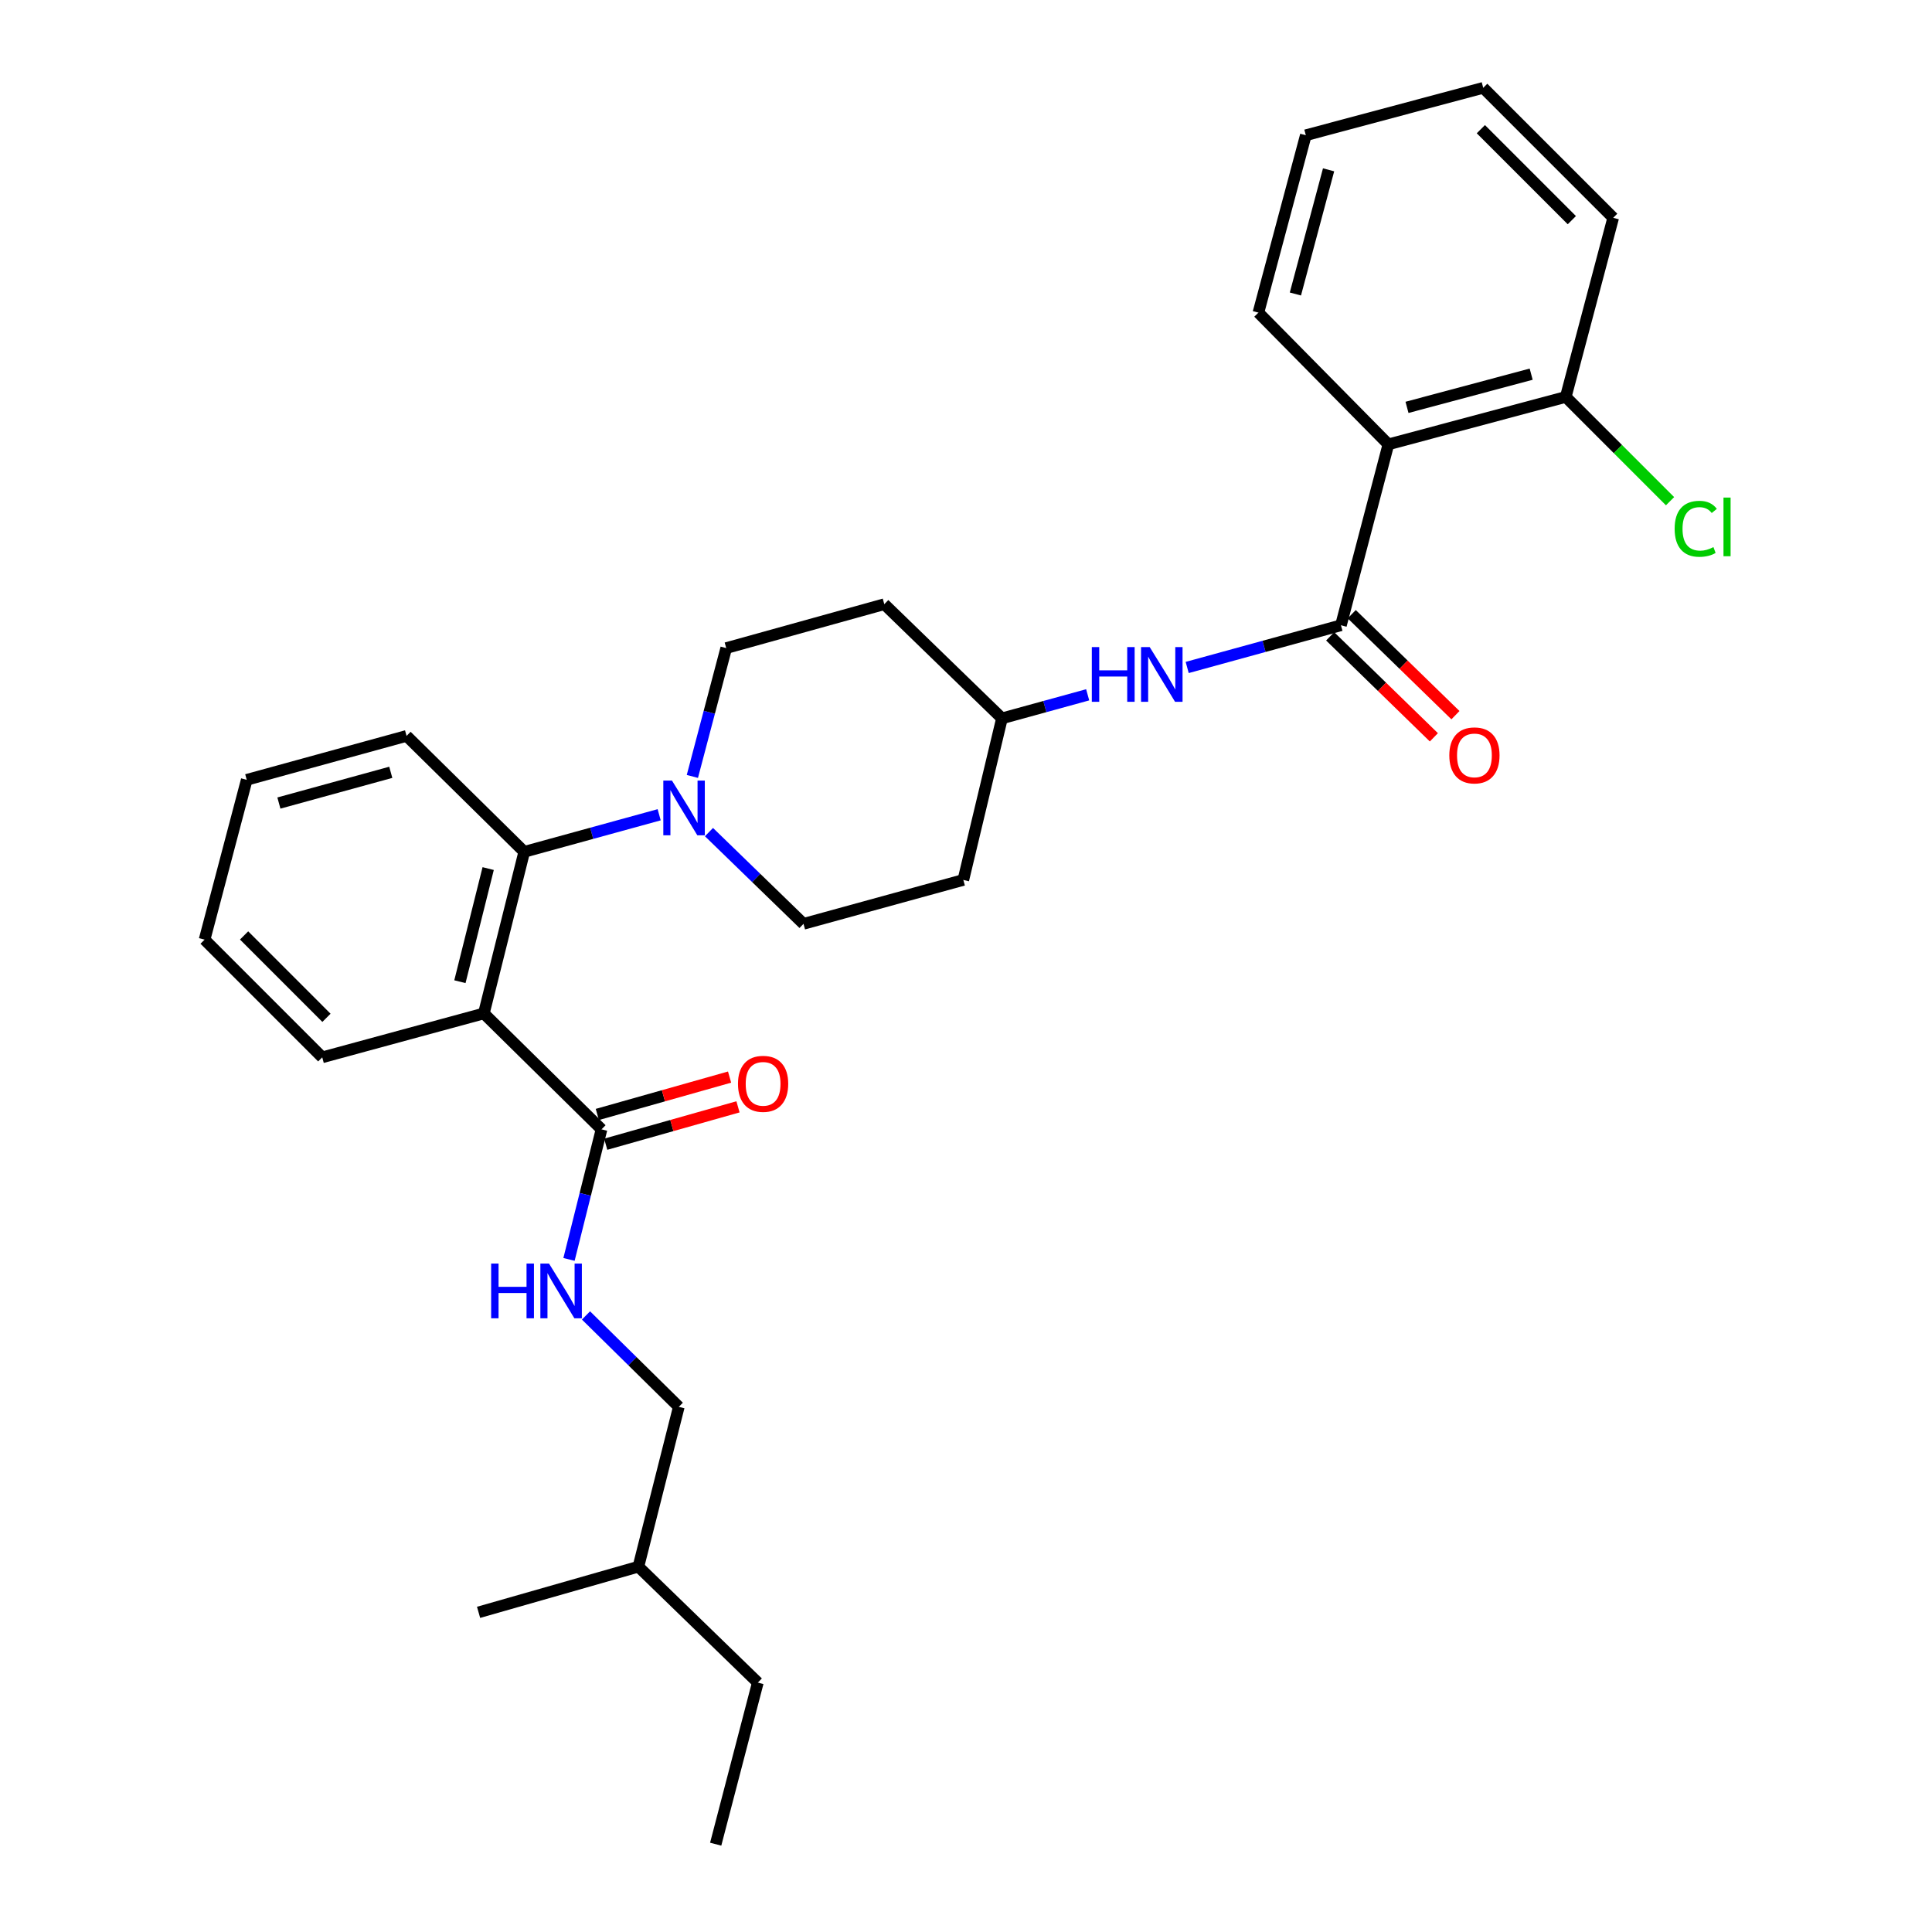 <?xml version='1.0' encoding='iso-8859-1'?>
<svg version='1.1' baseProfile='full'
              xmlns='http://www.w3.org/2000/svg'
                      xmlns:rdkit='http://www.rdkit.org/xml'
                      xmlns:xlink='http://www.w3.org/1999/xlink'
                  xml:space='preserve'
width='1000px' height='1000px' viewBox='0 0 1000 1000'>
<!-- END OF HEADER -->
<rect style='opacity:1.0;fill:#FFFFFF;stroke:none' width='1000' height='1000' x='0' y='0'> </rect>
<path class='bond-0' d='M 718.624,229.999 L 810.438,205.449' style='fill:none;fill-rule:evenodd;stroke:#000000;stroke-width:6px;stroke-linecap:butt;stroke-linejoin:miter;stroke-opacity:1' />
<path class='bond-0' d='M 728.262,210.855 L 792.532,193.67' style='fill:none;fill-rule:evenodd;stroke:#000000;stroke-width:6px;stroke-linecap:butt;stroke-linejoin:miter;stroke-opacity:1' />
<path class='bond-1' d='M 718.624,229.999 L 651.35,161.818' style='fill:none;fill-rule:evenodd;stroke:#000000;stroke-width:6px;stroke-linecap:butt;stroke-linejoin:miter;stroke-opacity:1' />
<path class='bond-2' d='M 718.624,229.999 L 694.074,323.636' style='fill:none;fill-rule:evenodd;stroke:#000000;stroke-width:6px;stroke-linecap:butt;stroke-linejoin:miter;stroke-opacity:1' />
<path class='bond-3' d='M 614.488,345.484 L 654.281,334.56' style='fill:none;fill-rule:evenodd;stroke:#0000FF;stroke-width:6px;stroke-linecap:butt;stroke-linejoin:miter;stroke-opacity:1' />
<path class='bond-3' d='M 654.281,334.56 L 694.074,323.636' style='fill:none;fill-rule:evenodd;stroke:#000000;stroke-width:6px;stroke-linecap:butt;stroke-linejoin:miter;stroke-opacity:1' />
<path class='bond-4' d='M 562.979,359.632 L 540.798,365.726' style='fill:none;fill-rule:evenodd;stroke:#0000FF;stroke-width:6px;stroke-linecap:butt;stroke-linejoin:miter;stroke-opacity:1' />
<path class='bond-4' d='M 540.798,365.726 L 518.617,371.819' style='fill:none;fill-rule:evenodd;stroke:#000000;stroke-width:6px;stroke-linecap:butt;stroke-linejoin:miter;stroke-opacity:1' />
<path class='bond-5' d='M 688.491,329.369 L 715.33,355.503' style='fill:none;fill-rule:evenodd;stroke:#000000;stroke-width:6px;stroke-linecap:butt;stroke-linejoin:miter;stroke-opacity:1' />
<path class='bond-5' d='M 715.33,355.503 L 742.168,381.637' style='fill:none;fill-rule:evenodd;stroke:#FF0000;stroke-width:6px;stroke-linecap:butt;stroke-linejoin:miter;stroke-opacity:1' />
<path class='bond-5' d='M 699.657,317.903 L 726.495,344.036' style='fill:none;fill-rule:evenodd;stroke:#000000;stroke-width:6px;stroke-linecap:butt;stroke-linejoin:miter;stroke-opacity:1' />
<path class='bond-5' d='M 726.495,344.036 L 753.334,370.17' style='fill:none;fill-rule:evenodd;stroke:#FF0000;stroke-width:6px;stroke-linecap:butt;stroke-linejoin:miter;stroke-opacity:1' />
<path class='bond-6' d='M 810.438,205.449 L 834.988,112.728' style='fill:none;fill-rule:evenodd;stroke:#000000;stroke-width:6px;stroke-linecap:butt;stroke-linejoin:miter;stroke-opacity:1' />
<path class='bond-7' d='M 810.438,205.449 L 837.425,232.437' style='fill:none;fill-rule:evenodd;stroke:#000000;stroke-width:6px;stroke-linecap:butt;stroke-linejoin:miter;stroke-opacity:1' />
<path class='bond-7' d='M 837.425,232.437 L 864.413,259.424' style='fill:none;fill-rule:evenodd;stroke:#00CC00;stroke-width:6px;stroke-linecap:butt;stroke-linejoin:miter;stroke-opacity:1' />
<path class='bond-8' d='M 351.349,728.184 L 330.436,810.911' style='fill:none;fill-rule:evenodd;stroke:#000000;stroke-width:6px;stroke-linecap:butt;stroke-linejoin:miter;stroke-opacity:1' />
<path class='bond-9' d='M 351.349,728.184 L 327.33,704.526' style='fill:none;fill-rule:evenodd;stroke:#000000;stroke-width:6px;stroke-linecap:butt;stroke-linejoin:miter;stroke-opacity:1' />
<path class='bond-9' d='M 327.33,704.526 L 303.31,680.868' style='fill:none;fill-rule:evenodd;stroke:#0000FF;stroke-width:6px;stroke-linecap:butt;stroke-linejoin:miter;stroke-opacity:1' />
<path class='bond-10' d='M 311.346,584.55 L 302.929,618.209' style='fill:none;fill-rule:evenodd;stroke:#000000;stroke-width:6px;stroke-linecap:butt;stroke-linejoin:miter;stroke-opacity:1' />
<path class='bond-10' d='M 302.929,618.209 L 294.513,651.869' style='fill:none;fill-rule:evenodd;stroke:#0000FF;stroke-width:6px;stroke-linecap:butt;stroke-linejoin:miter;stroke-opacity:1' />
<path class='bond-11' d='M 313.523,592.25 L 347.753,582.574' style='fill:none;fill-rule:evenodd;stroke:#000000;stroke-width:6px;stroke-linecap:butt;stroke-linejoin:miter;stroke-opacity:1' />
<path class='bond-11' d='M 347.753,582.574 L 381.984,572.897' style='fill:none;fill-rule:evenodd;stroke:#FF0000;stroke-width:6px;stroke-linecap:butt;stroke-linejoin:miter;stroke-opacity:1' />
<path class='bond-11' d='M 309.169,576.849 L 343.399,567.173' style='fill:none;fill-rule:evenodd;stroke:#000000;stroke-width:6px;stroke-linecap:butt;stroke-linejoin:miter;stroke-opacity:1' />
<path class='bond-11' d='M 343.399,567.173 L 377.63,557.496' style='fill:none;fill-rule:evenodd;stroke:#FF0000;stroke-width:6px;stroke-linecap:butt;stroke-linejoin:miter;stroke-opacity:1' />
<path class='bond-12' d='M 311.346,584.55 L 250.439,524.55' style='fill:none;fill-rule:evenodd;stroke:#000000;stroke-width:6px;stroke-linecap:butt;stroke-linejoin:miter;stroke-opacity:1' />
<path class='bond-13' d='M 330.436,810.911 L 247.709,834.545' style='fill:none;fill-rule:evenodd;stroke:#000000;stroke-width:6px;stroke-linecap:butt;stroke-linejoin:miter;stroke-opacity:1' />
<path class='bond-14' d='M 330.436,810.911 L 392.25,870.911' style='fill:none;fill-rule:evenodd;stroke:#000000;stroke-width:6px;stroke-linecap:butt;stroke-linejoin:miter;stroke-opacity:1' />
<path class='bond-15' d='M 358.369,401.881 L 367.129,368.667' style='fill:none;fill-rule:evenodd;stroke:#0000FF;stroke-width:6px;stroke-linecap:butt;stroke-linejoin:miter;stroke-opacity:1' />
<path class='bond-15' d='M 367.129,368.667 L 375.89,335.453' style='fill:none;fill-rule:evenodd;stroke:#000000;stroke-width:6px;stroke-linecap:butt;stroke-linejoin:miter;stroke-opacity:1' />
<path class='bond-16' d='M 341.185,421.72 L 306.264,431.313' style='fill:none;fill-rule:evenodd;stroke:#0000FF;stroke-width:6px;stroke-linecap:butt;stroke-linejoin:miter;stroke-opacity:1' />
<path class='bond-16' d='M 306.264,431.313 L 271.343,440.907' style='fill:none;fill-rule:evenodd;stroke:#000000;stroke-width:6px;stroke-linecap:butt;stroke-linejoin:miter;stroke-opacity:1' />
<path class='bond-17' d='M 366.964,430.693 L 391.428,454.437' style='fill:none;fill-rule:evenodd;stroke:#0000FF;stroke-width:6px;stroke-linecap:butt;stroke-linejoin:miter;stroke-opacity:1' />
<path class='bond-17' d='M 391.428,454.437 L 415.893,478.18' style='fill:none;fill-rule:evenodd;stroke:#000000;stroke-width:6px;stroke-linecap:butt;stroke-linejoin:miter;stroke-opacity:1' />
<path class='bond-18' d='M 210.435,380.906 L 127.708,403.633' style='fill:none;fill-rule:evenodd;stroke:#000000;stroke-width:6px;stroke-linecap:butt;stroke-linejoin:miter;stroke-opacity:1' />
<path class='bond-18' d='M 202.266,399.748 L 144.357,415.657' style='fill:none;fill-rule:evenodd;stroke:#000000;stroke-width:6px;stroke-linecap:butt;stroke-linejoin:miter;stroke-opacity:1' />
<path class='bond-19' d='M 210.435,380.906 L 271.343,440.907' style='fill:none;fill-rule:evenodd;stroke:#000000;stroke-width:6px;stroke-linecap:butt;stroke-linejoin:miter;stroke-opacity:1' />
<path class='bond-20' d='M 127.708,403.633 L 105.888,486.36' style='fill:none;fill-rule:evenodd;stroke:#000000;stroke-width:6px;stroke-linecap:butt;stroke-linejoin:miter;stroke-opacity:1' />
<path class='bond-21' d='M 105.888,486.36 L 166.796,547.276' style='fill:none;fill-rule:evenodd;stroke:#000000;stroke-width:6px;stroke-linecap:butt;stroke-linejoin:miter;stroke-opacity:1' />
<path class='bond-21' d='M 126.343,484.181 L 168.978,526.823' style='fill:none;fill-rule:evenodd;stroke:#000000;stroke-width:6px;stroke-linecap:butt;stroke-linejoin:miter;stroke-opacity:1' />
<path class='bond-22' d='M 166.796,547.276 L 250.439,524.55' style='fill:none;fill-rule:evenodd;stroke:#000000;stroke-width:6px;stroke-linecap:butt;stroke-linejoin:miter;stroke-opacity:1' />
<path class='bond-23' d='M 250.439,524.55 L 271.343,440.907' style='fill:none;fill-rule:evenodd;stroke:#000000;stroke-width:6px;stroke-linecap:butt;stroke-linejoin:miter;stroke-opacity:1' />
<path class='bond-23' d='M 238.047,508.123 L 252.68,449.573' style='fill:none;fill-rule:evenodd;stroke:#000000;stroke-width:6px;stroke-linecap:butt;stroke-linejoin:miter;stroke-opacity:1' />
<path class='bond-24' d='M 518.617,371.819 L 457.71,312.726' style='fill:none;fill-rule:evenodd;stroke:#000000;stroke-width:6px;stroke-linecap:butt;stroke-linejoin:miter;stroke-opacity:1' />
<path class='bond-25' d='M 518.617,371.819 L 498.62,455.453' style='fill:none;fill-rule:evenodd;stroke:#000000;stroke-width:6px;stroke-linecap:butt;stroke-linejoin:miter;stroke-opacity:1' />
<path class='bond-26' d='M 457.71,312.726 L 375.89,335.453' style='fill:none;fill-rule:evenodd;stroke:#000000;stroke-width:6px;stroke-linecap:butt;stroke-linejoin:miter;stroke-opacity:1' />
<path class='bond-27' d='M 415.893,478.18 L 498.62,455.453' style='fill:none;fill-rule:evenodd;stroke:#000000;stroke-width:6px;stroke-linecap:butt;stroke-linejoin:miter;stroke-opacity:1' />
<path class='bond-28' d='M 392.25,870.911 L 370.439,954.545' style='fill:none;fill-rule:evenodd;stroke:#000000;stroke-width:6px;stroke-linecap:butt;stroke-linejoin:miter;stroke-opacity:1' />
<path class='bond-29' d='M 834.988,112.728 L 767.714,45.455' style='fill:none;fill-rule:evenodd;stroke:#000000;stroke-width:6px;stroke-linecap:butt;stroke-linejoin:miter;stroke-opacity:1' />
<path class='bond-29' d='M 813.579,113.954 L 766.488,66.863' style='fill:none;fill-rule:evenodd;stroke:#000000;stroke-width:6px;stroke-linecap:butt;stroke-linejoin:miter;stroke-opacity:1' />
<path class='bond-30' d='M 767.714,45.455 L 675.891,69.995' style='fill:none;fill-rule:evenodd;stroke:#000000;stroke-width:6px;stroke-linecap:butt;stroke-linejoin:miter;stroke-opacity:1' />
<path class='bond-31' d='M 675.891,69.995 L 651.35,161.818' style='fill:none;fill-rule:evenodd;stroke:#000000;stroke-width:6px;stroke-linecap:butt;stroke-linejoin:miter;stroke-opacity:1' />
<path class='bond-31' d='M 687.672,87.901 L 670.493,152.177' style='fill:none;fill-rule:evenodd;stroke:#000000;stroke-width:6px;stroke-linecap:butt;stroke-linejoin:miter;stroke-opacity:1' />
<path  class='atom-1' d='M 565.124 334.932
L 568.964 334.932
L 568.964 346.972
L 583.444 346.972
L 583.444 334.932
L 587.284 334.932
L 587.284 363.252
L 583.444 363.252
L 583.444 350.172
L 568.964 350.172
L 568.964 363.252
L 565.124 363.252
L 565.124 334.932
' fill='#0000FF'/>
<path  class='atom-1' d='M 595.084 334.932
L 604.364 349.932
Q 605.284 351.412, 606.764 354.092
Q 608.244 356.772, 608.324 356.932
L 608.324 334.932
L 612.084 334.932
L 612.084 363.252
L 608.204 363.252
L 598.244 346.852
Q 597.084 344.932, 595.844 342.732
Q 594.644 340.532, 594.284 339.852
L 594.284 363.252
L 590.604 363.252
L 590.604 334.932
L 595.084 334.932
' fill='#0000FF'/>
<path  class='atom-3' d='M 750.162 390.989
Q 750.162 384.189, 753.522 380.389
Q 756.882 376.589, 763.162 376.589
Q 769.442 376.589, 772.802 380.389
Q 776.162 384.189, 776.162 390.989
Q 776.162 397.869, 772.762 401.789
Q 769.362 405.669, 763.162 405.669
Q 756.922 405.669, 753.522 401.789
Q 750.162 397.909, 750.162 390.989
M 763.162 402.469
Q 767.482 402.469, 769.802 399.589
Q 772.162 396.669, 772.162 390.989
Q 772.162 385.429, 769.802 382.629
Q 767.482 379.789, 763.162 379.789
Q 758.842 379.789, 756.482 382.589
Q 754.162 385.389, 754.162 390.989
Q 754.162 396.709, 756.482 399.589
Q 758.842 402.469, 763.162 402.469
' fill='#FF0000'/>
<path  class='atom-7' d='M 254.213 654.024
L 258.053 654.024
L 258.053 666.064
L 272.533 666.064
L 272.533 654.024
L 276.373 654.024
L 276.373 682.344
L 272.533 682.344
L 272.533 669.264
L 258.053 669.264
L 258.053 682.344
L 254.213 682.344
L 254.213 654.024
' fill='#0000FF'/>
<path  class='atom-7' d='M 284.173 654.024
L 293.453 669.024
Q 294.373 670.504, 295.853 673.184
Q 297.333 675.864, 297.413 676.024
L 297.413 654.024
L 301.173 654.024
L 301.173 682.344
L 297.293 682.344
L 287.333 665.944
Q 286.173 664.024, 284.933 661.824
Q 283.733 659.624, 283.373 658.944
L 283.373 682.344
L 279.693 682.344
L 279.693 654.024
L 284.173 654.024
' fill='#0000FF'/>
<path  class='atom-8' d='M 381.98 560.987
Q 381.98 554.187, 385.34 550.387
Q 388.7 546.587, 394.98 546.587
Q 401.26 546.587, 404.62 550.387
Q 407.98 554.187, 407.98 560.987
Q 407.98 567.867, 404.58 571.787
Q 401.18 575.667, 394.98 575.667
Q 388.74 575.667, 385.34 571.787
Q 381.98 567.907, 381.98 560.987
M 394.98 572.467
Q 399.3 572.467, 401.62 569.587
Q 403.98 566.667, 403.98 560.987
Q 403.98 555.427, 401.62 552.627
Q 399.3 549.787, 394.98 549.787
Q 390.66 549.787, 388.3 552.587
Q 385.98 555.387, 385.98 560.987
Q 385.98 566.707, 388.3 569.587
Q 390.66 572.467, 394.98 572.467
' fill='#FF0000'/>
<path  class='atom-10' d='M 347.81 404.02
L 357.09 419.02
Q 358.01 420.5, 359.49 423.18
Q 360.97 425.86, 361.05 426.02
L 361.05 404.02
L 364.81 404.02
L 364.81 432.34
L 360.93 432.34
L 350.97 415.94
Q 349.81 414.02, 348.57 411.82
Q 347.37 409.62, 347.01 408.94
L 347.01 432.34
L 343.33 432.34
L 343.33 404.02
L 347.81 404.02
' fill='#0000FF'/>
<path  class='atom-29' d='M 866.792 273.703
Q 866.792 266.663, 870.072 262.983
Q 873.392 259.263, 879.672 259.263
Q 885.512 259.263, 888.632 263.383
L 885.992 265.543
Q 883.712 262.543, 879.672 262.543
Q 875.392 262.543, 873.112 265.423
Q 870.872 268.263, 870.872 273.703
Q 870.872 279.303, 873.192 282.183
Q 875.552 285.063, 880.112 285.063
Q 883.232 285.063, 886.872 283.183
L 887.992 286.183
Q 886.512 287.143, 884.272 287.703
Q 882.032 288.263, 879.552 288.263
Q 873.392 288.263, 870.072 284.503
Q 866.792 280.743, 866.792 273.703
' fill='#00CC00'/>
<path  class='atom-29' d='M 892.072 257.543
L 895.752 257.543
L 895.752 287.903
L 892.072 287.903
L 892.072 257.543
' fill='#00CC00'/>
</svg>
